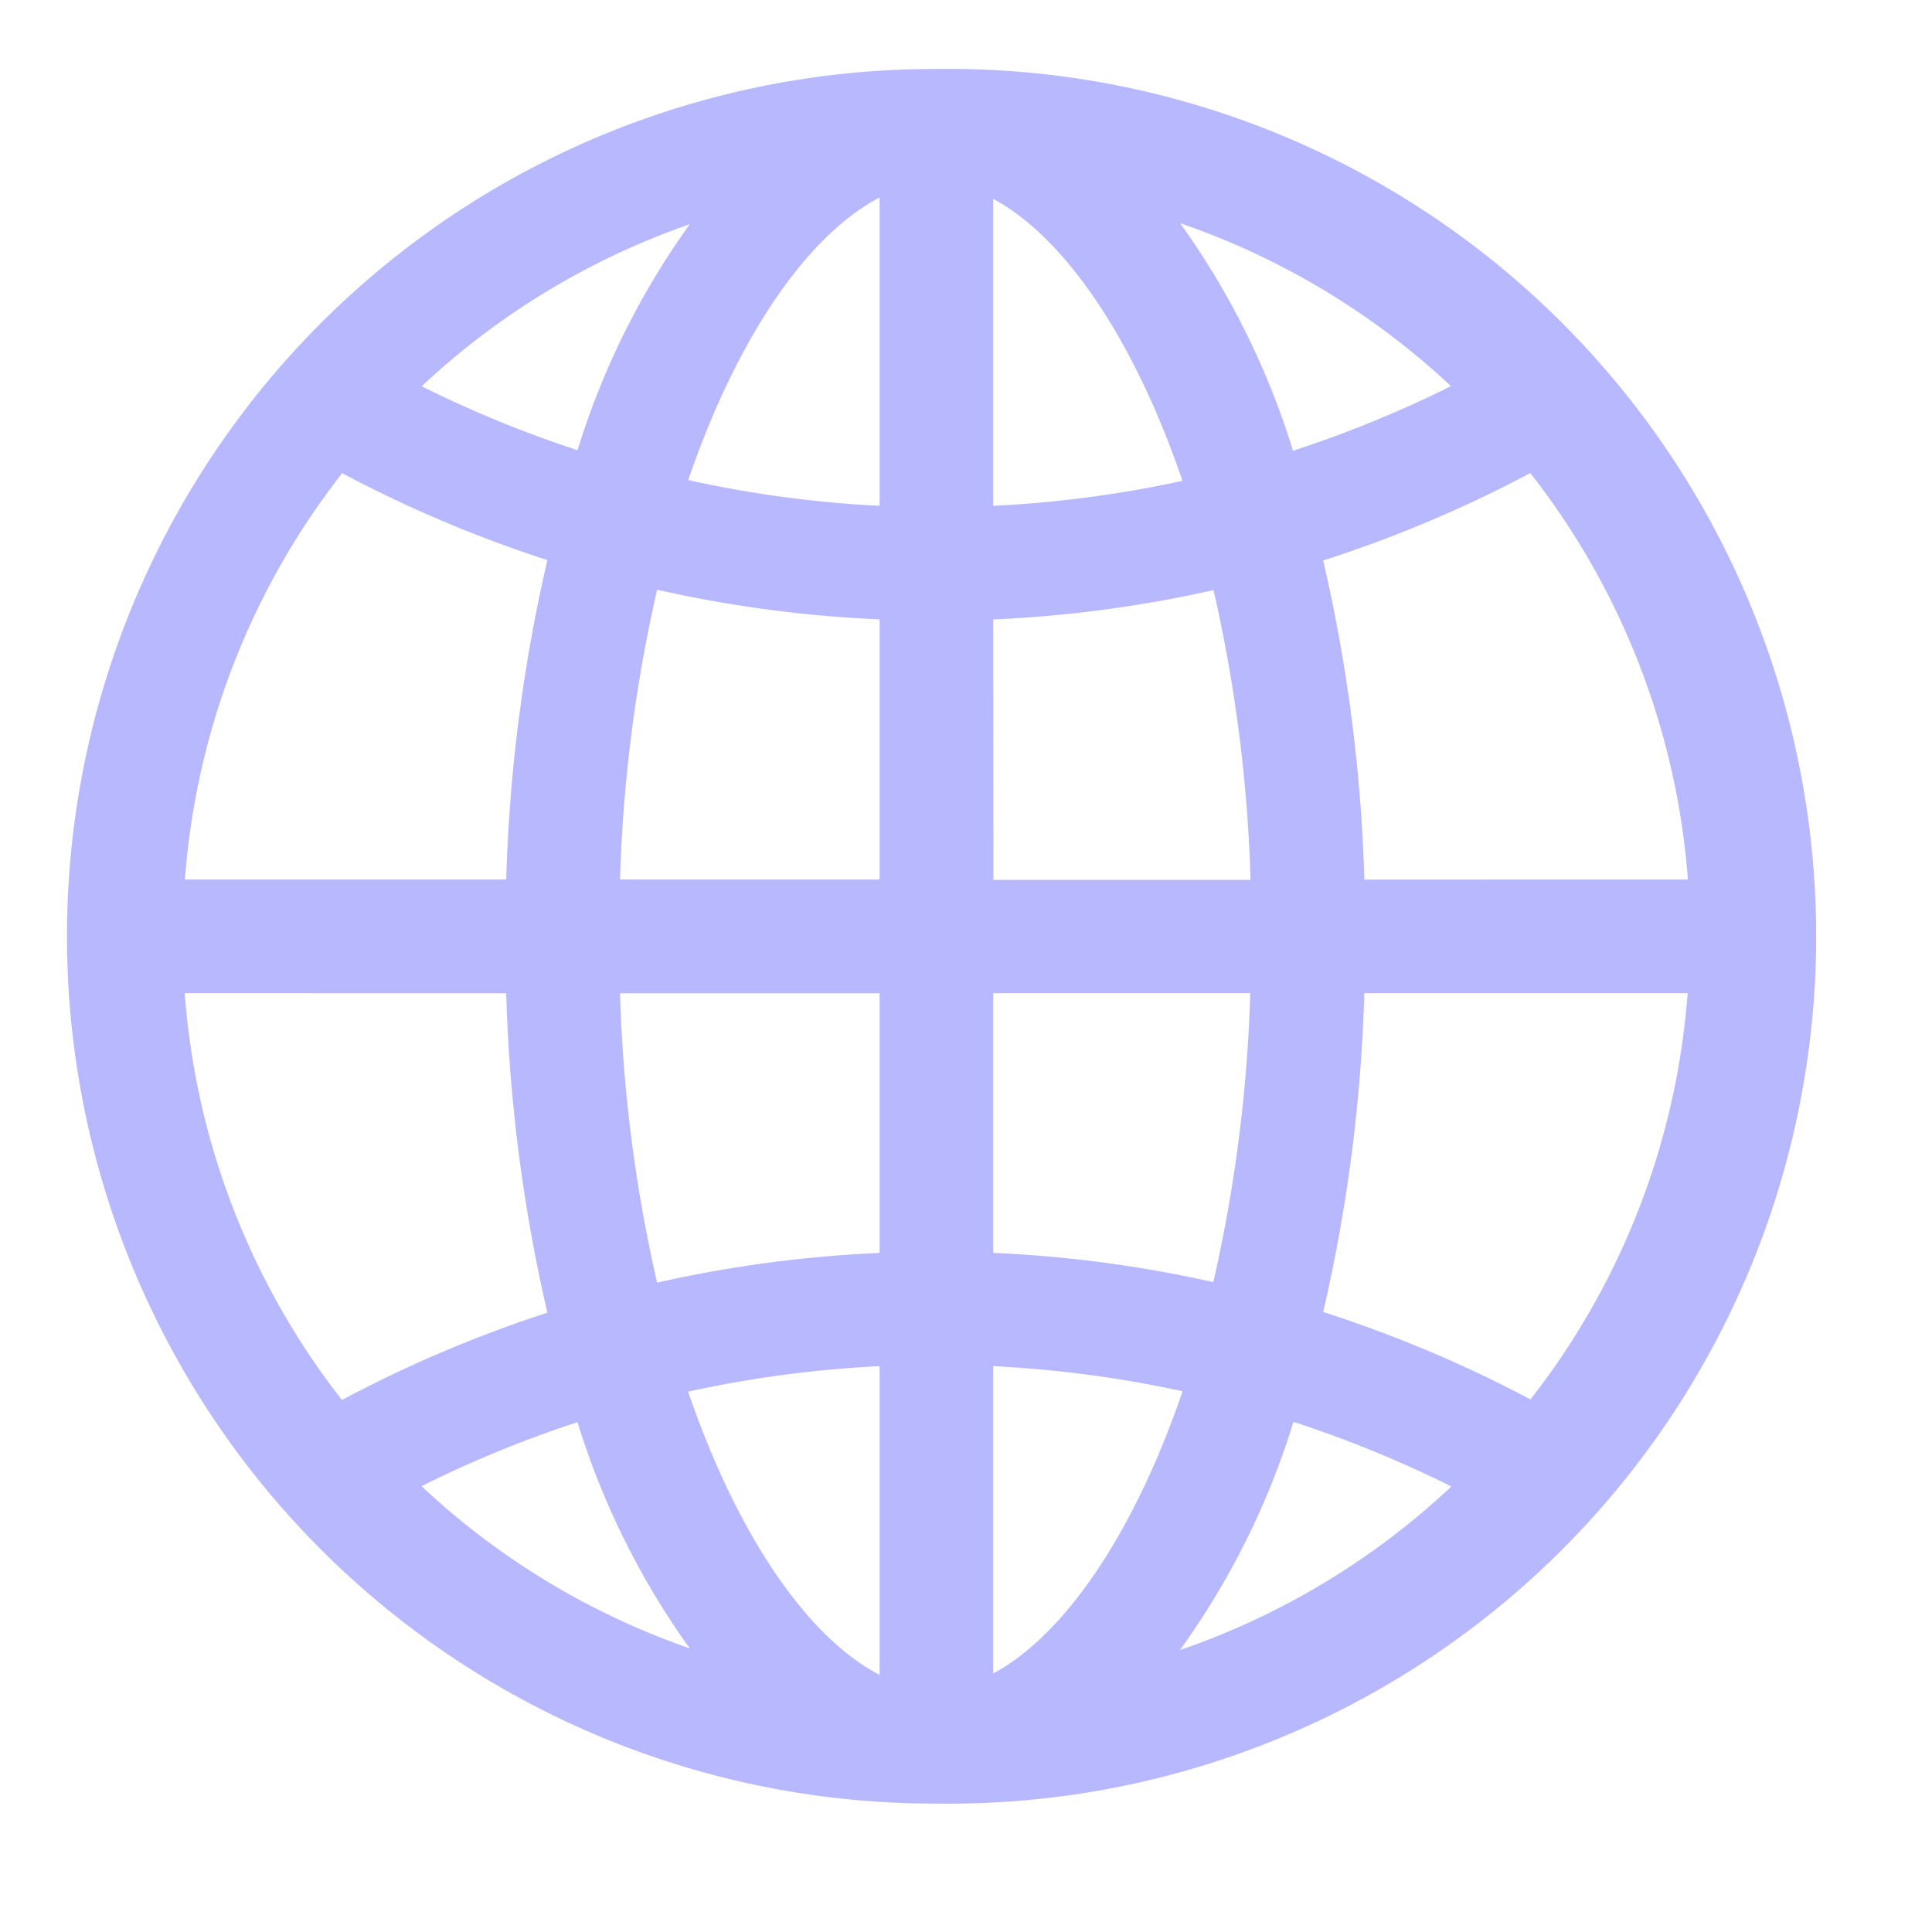 <svg xmlns="http://www.w3.org/2000/svg" xmlns:xlink="http://www.w3.org/1999/xlink" width="21" height="21" viewBox="0 0 21 21">
  <defs>
    <clipPath id="clip-path">
      <rect id="Rectángulo_23022" data-name="Rectángulo 23022" width="21" height="21" transform="translate(-1 -1)" fill="#4b4eff" stroke="#707070" stroke-width="0.5"/>
    </clipPath>
  </defs>
  <g id="world_icon" data-name="world icon" transform="translate(64 2)" opacity="0.4">
    <g id="Grupo_123032" data-name="Grupo 123032" transform="translate(-63 -1)" clip-path="url(#clip-path)">
      <path id="Trazado_9685" data-name="Trazado 9685" d="M9.178,0H9.155a9.177,9.177,0,0,0,0,18.354h.022A9.178,9.178,0,1,0,9.178,0m.367,5.492a13.447,13.447,0,0,0,2.831-.378,16.43,16.43,0,0,1,.472,3.7h-3.3Zm0-.735V.792c.99.273,1.992,1.593,2.631,3.617a12.788,12.788,0,0,1-2.631.349M8.811.783V4.758A12.73,12.73,0,0,1,6.158,4.4C6.8,2.368,7.814,1.043,8.811.783m0,4.708V8.81H5.484a16.434,16.434,0,0,1,.473-3.7,13.489,13.489,0,0,0,2.854.381M4.745,8.81h-4a8.4,8.4,0,0,1,1.91-4.986A13.509,13.509,0,0,0,5.247,4.919a17.332,17.332,0,0,0-.5,3.892m0,.735a17.331,17.331,0,0,0,.5,3.891,13.522,13.522,0,0,0-2.594,1.1A8.409,8.409,0,0,1,.743,9.545Zm.739,0H8.811v3.314a13.486,13.486,0,0,0-2.854.382,16.385,16.385,0,0,1-.473-3.7m3.327,4.048v3.979c-1-.26-2.01-1.586-2.654-3.624a12.715,12.715,0,0,1,2.654-.355m.734,3.97v-3.97a12.764,12.764,0,0,1,2.632.35c-.639,2.025-1.642,3.347-2.632,3.62m0-4.7V9.545h3.3a16.455,16.455,0,0,1-.471,3.691,13.508,13.508,0,0,0-2.832-.377m4.042-3.314h4.025A8.4,8.4,0,0,1,15.7,14.53a13.6,13.6,0,0,0-2.615-1.1,17.309,17.309,0,0,0,.5-3.884m0-.735a17.306,17.306,0,0,0-.5-3.888,13.5,13.5,0,0,0,2.613-1.1A8.407,8.407,0,0,1,17.612,8.81Zm1.607-5.549a12.879,12.879,0,0,1-2.307.953A8.242,8.242,0,0,0,11.144.967a8.441,8.441,0,0,1,4.051,2.295M7.183.975A8.235,8.235,0,0,0,5.446,4.209a12.809,12.809,0,0,1-2.285-.947A8.432,8.432,0,0,1,7.183.975M3.159,15.091a12.677,12.677,0,0,1,2.287-.948,8.236,8.236,0,0,0,1.737,3.237,8.433,8.433,0,0,1-4.024-2.29m7.985,2.3a8.225,8.225,0,0,0,1.746-3.25,12.775,12.775,0,0,1,2.308.954,8.44,8.44,0,0,1-4.054,2.3" fill="#4b4eff" stroke="#4b4eff" stroke-width="0.5"/>
    </g>
  </g>
</svg>
